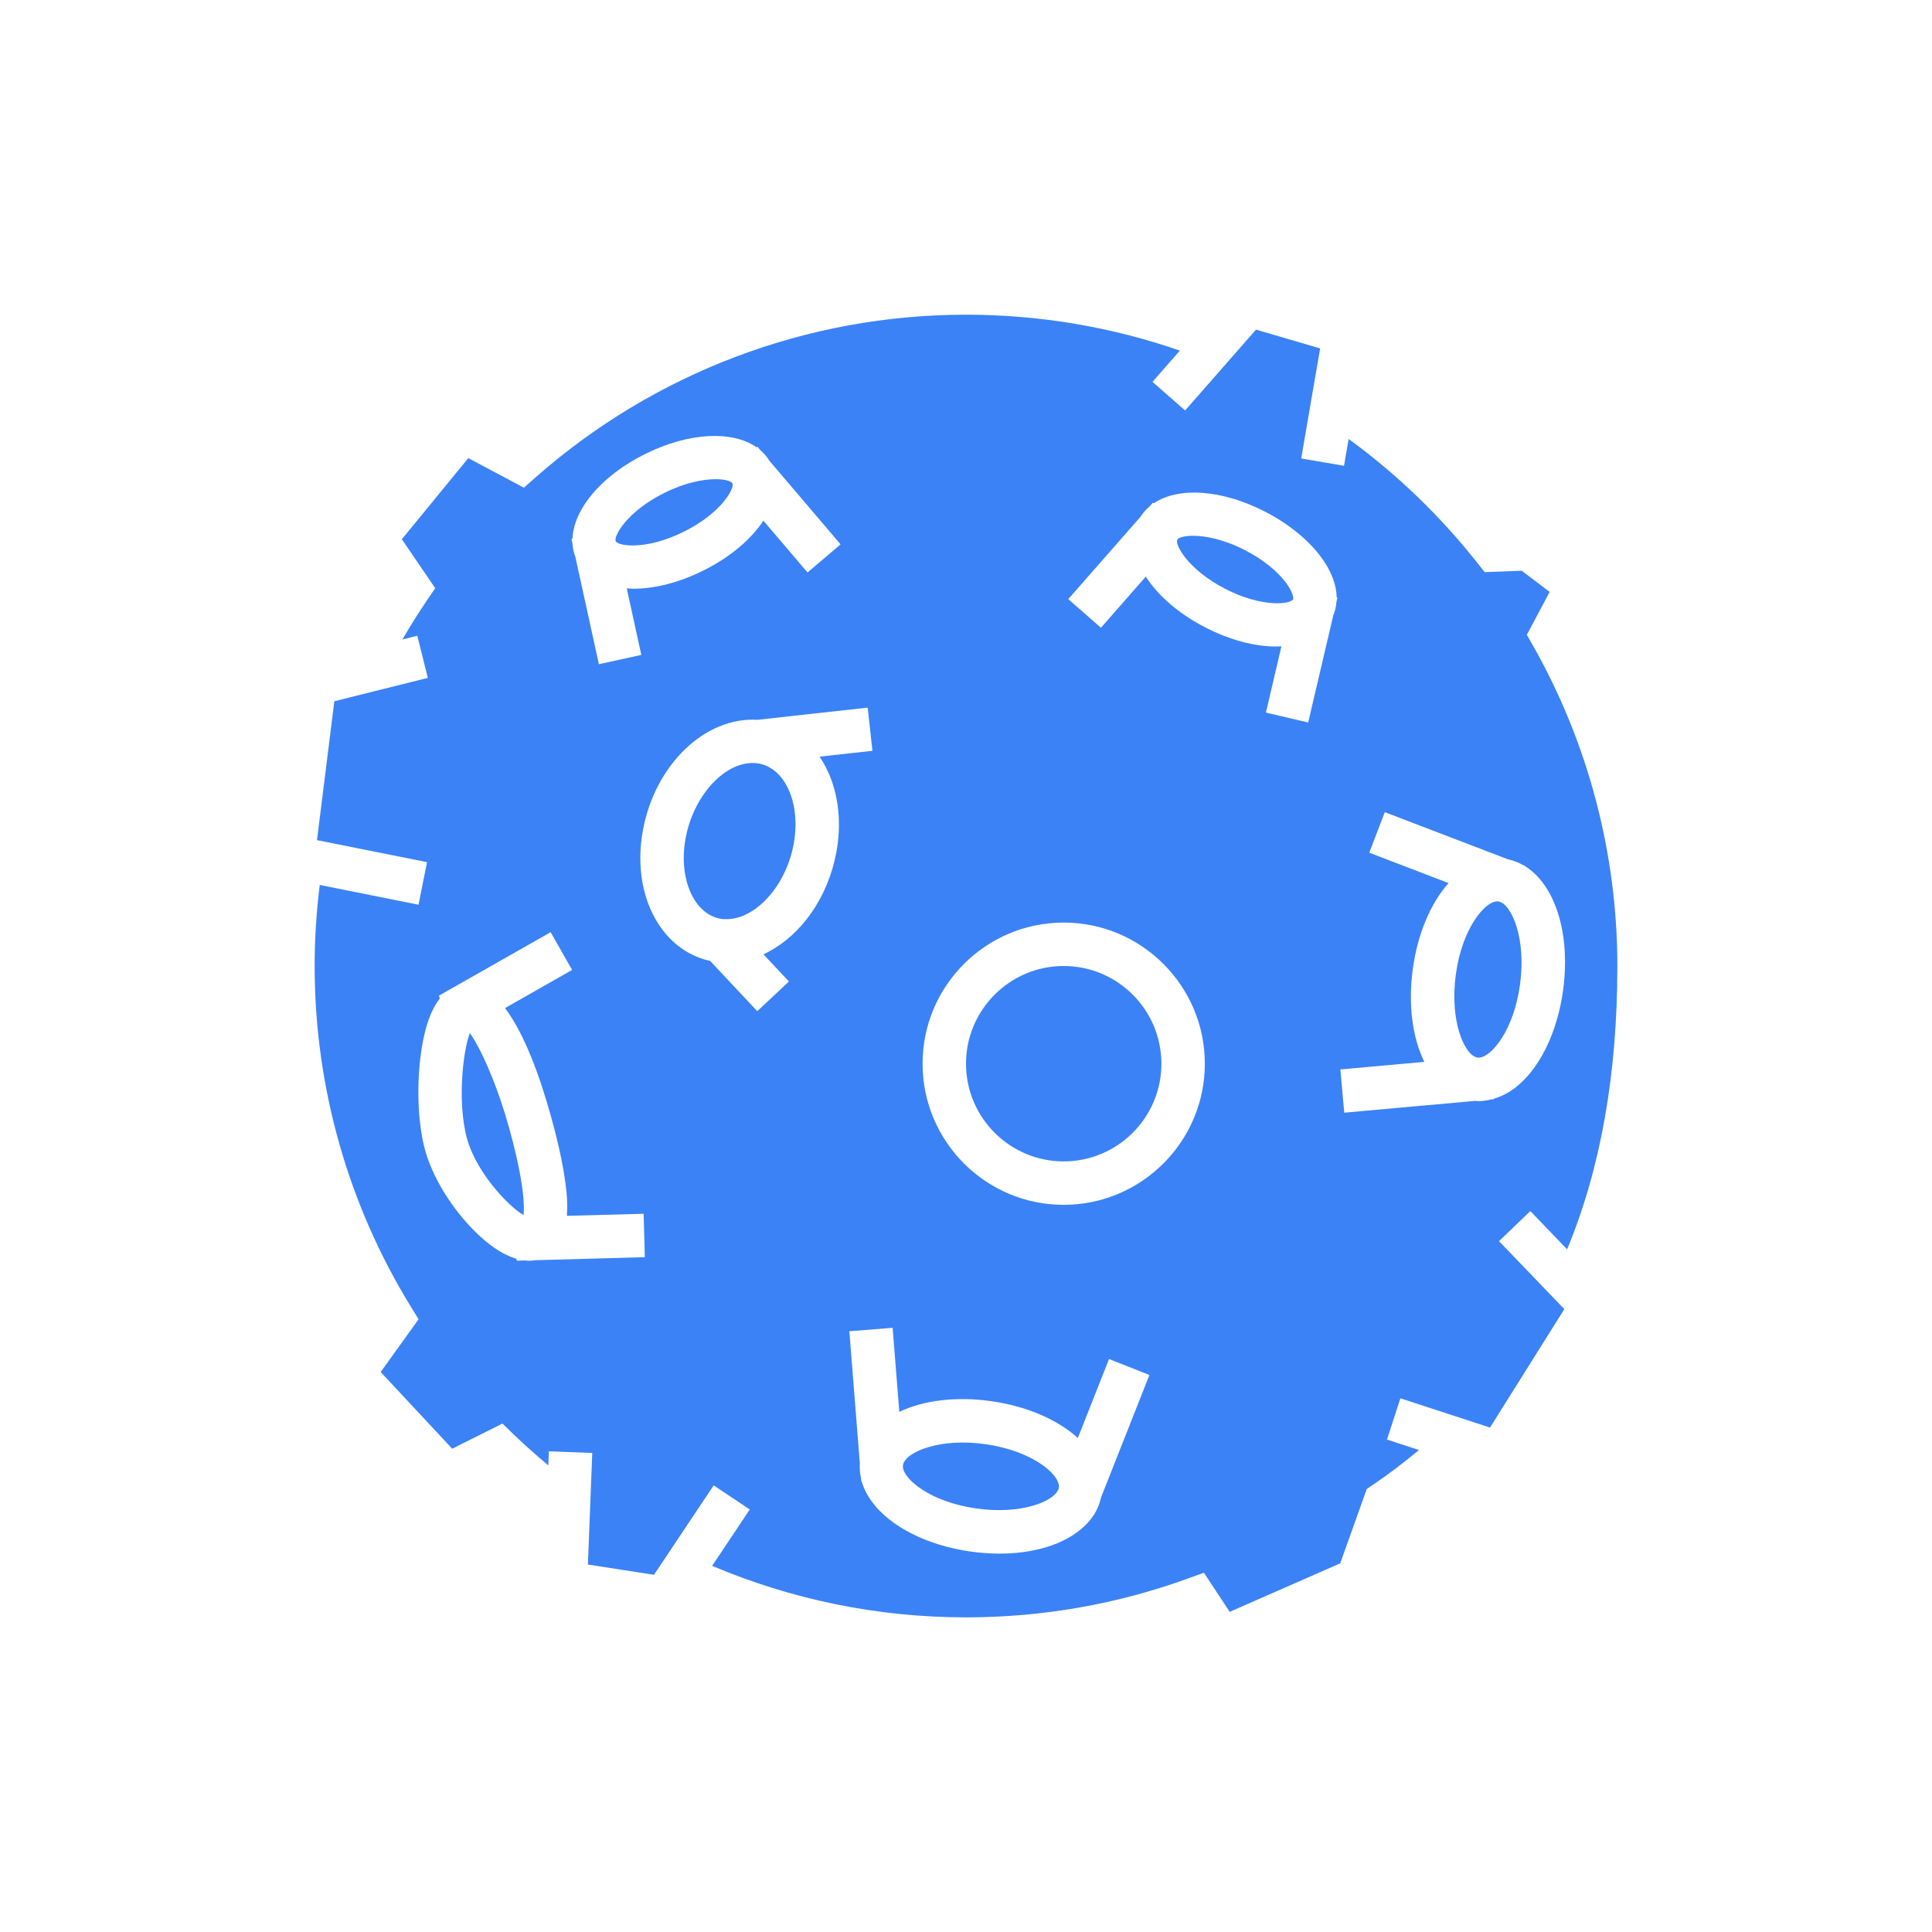 <svg xmlns="http://www.w3.org/2000/svg" enable-background="new 0 0 100 100" viewBox="0 0 100 100"
  id="Moon">
  <path
    d="M78.511,48.006c0.223,0.747,0.326,1.759,0.168,2.932c-0.163,1.214-0.534,2.142-0.934,2.776c-0.236,0.374-0.482,0.647-0.702,0.813c-0.148,0.113-0.366,0.237-0.564,0.213c-0.002,0-0.003-0.001-0.006-0.001c-0.342-0.053-0.715-0.546-0.953-1.344c-0.223-0.747-0.326-1.759-0.169-2.933c0.163-1.214,0.534-2.142,0.935-2.777c0.236-0.374,0.482-0.646,0.701-0.813c0.135-0.102,0.327-0.217,0.509-0.217c0.019,0,0.037,0.001,0.056,0.003c0.002,0.001,0.003,0.002,0.005,0.002C77.9,46.714,78.273,47.208,78.511,48.006z M40.109,39.91c-0.245-0.2-0.563-0.368-0.967-0.409c-0.032-0.003-0.065-0.003-0.098-0.004c-0.031-0.002-0.062-0.004-0.092-0.004c-0.371,0-0.746,0.106-1.106,0.296c-1.093,0.58-2.049,1.95-2.354,3.57c-0.248,1.313-0.029,2.586,0.585,3.405c0.097,0.13,0.224,0.271,0.381,0.4c0.245,0.2,0.563,0.368,0.967,0.408c0.033,0.003,0.066,0.001,0.099,0.002c0.402,0.018,0.809-0.09,1.2-0.298c1.091-0.582,2.049-1.943,2.352-3.56c0.247-1.314,0.028-2.587-0.585-3.406C40.393,40.18,40.266,40.038,40.109,39.91z M24.588,53.89c-0.095-0.162-0.186-0.309-0.27-0.424c-0.175,0.479-0.323,1.278-0.386,2.176c-0.077,1.087-0.03,2.319,0.246,3.309c0.267,0.956,0.876,1.902,1.505,2.644c0.519,0.613,1.052,1.09,1.417,1.297c0.01-0.103,0.017-0.239,0.015-0.411c-0.008-0.674-0.155-1.921-0.772-4.134C25.816,56.459,25.128,54.814,24.588,53.89z M31.871,28.016c0.125,0.251,1.571,0.475,3.519-0.492c1.949-0.967,2.646-2.254,2.521-2.505c-0.055-0.111-0.369-0.216-0.87-0.216c-0.632,0-1.563,0.169-2.65,0.708C32.443,26.477,31.747,27.764,31.871,28.016L31.871,28.016z M64.446,28.479c-1.109-0.57-2.058-0.747-2.691-0.747c-0.471,0-0.767,0.098-0.821,0.204c-0.128,0.249,0.549,1.547,2.484,2.542c1.935,0.995,3.383,0.791,3.512,0.543c0,0,0-0.001,0.001-0.001c0.027-0.054-0.005-0.364-0.352-0.837C66.126,29.565,65.349,28.944,64.446,28.479z M79.21,62.685l-1.621,1.557l0.973,1.013l1.532,1.594l0.831,0.865l0.044,0.047l-1.003,1.598c-0.023,0.035-0.045,0.071-0.067,0.107l-2.776,4.424l-0.561-0.183l-1.188-0.388l-1.554-0.508l-1.335-0.436l-0.697,2.136l1.659,0.542c-0.76,0.63-1.552,1.239-2.398,1.809l-0.306,0.206l-1.374,3.851l-5.72,2.509l-1.335-2.023l-0.833,0.301c-3.678,1.332-7.541,2.008-11.48,2.008c-4.58,0-9.03-0.924-13.14-2.666l1.948-2.919l-1.869-1.247l-0.829,1.242l-1.313,1.967l-0.625,0.937L33.85,81.51l-1.635-0.253L30.43,80.98l0.031-0.799l0.051-1.318l0.052-1.324l0.037-0.944l0.054-1.389l-2.246-0.087l-0.028,0.729c-0.615-0.516-1.22-1.048-1.803-1.611l-0.571-0.553l-2.602,1.301l-3.701-3.97l1.962-2.73l-0.392-0.637C18.011,62.348,16.286,56.245,16.286,50c0-1.411,0.092-2.811,0.264-4.195l5.113,1.023l0.441-2.204l-1.322-0.264l-3.883-0.776l-0.492-0.098l0.576-4.605l0.323-2.585l0.74-0.185l1.392-0.348l1.344-0.335l1.363-0.341l-0.546-2.181l-0.771,0.193c0.399-0.686,0.821-1.361,1.27-2.022l0.429-0.632l-1.726-2.534l3.438-4.199l2.878,1.53l0.584-0.515c6.163-5.441,14.082-8.438,22.299-8.438c3.831,0,7.561,0.643,11.069,1.859l-1.417,1.617l1.69,1.481l0.984-1.123l0.972-1.109l0.769-0.877l0.782-0.892l0.161-0.183l3.32,0.972l-0.161,0.935l-0.207,1.201l-0.201,1.173l-0.175,1.017l-0.235,1.37l2.215,0.38l0.239-1.389c2.477,1.806,4.73,3.962,6.685,6.443l0.354,0.449l1.917-0.073l1.449,1.097l-1.181,2.22l0.305,0.537C82.2,38.44,83.714,44.182,83.714,50c0,5.61-0.866,10.478-2.6,14.666L79.21,62.685z M29.579,27.898l0.053,0.244c0.015,0.235,0.064,0.464,0.15,0.684l1.216,5.553l2.196-0.481l-0.3-1.372l-0.453-2.071c0.116,0.008,0.232,0.017,0.353,0.017c1.079,0,2.331-0.307,3.597-0.934c1.406-0.697,2.485-1.623,3.123-2.588l1.373,1.612l0.911,1.07l1.711-1.457l-3.685-4.327c-0.124-0.202-0.277-0.38-0.456-0.535l-0.161-0.19l-0.05,0.025c-1.256-0.868-3.488-0.779-5.761,0.349c-2.275,1.129-3.696,2.852-3.765,4.376L29.579,27.898z M33.376,65.072l-0.061-2.247l-1.418,0.039l-2.555,0.068c0.025-0.357,0.024-0.75-0.017-1.188c-0.097-1.054-0.372-2.4-0.818-4c-0.564-2.026-1.357-4.228-2.367-5.566l2.264-1.287l1.208-0.687l-1.11-1.954l-5,2.841l-0.264,0.15l-0.517,0.294l0.044,0.149c-0.5,0.634-0.839,1.658-1.007,3.074c-0.201,1.681-0.104,3.52,0.252,4.798c0.358,1.282,1.221,2.744,2.31,3.912c0.642,0.688,1.504,1.423,2.405,1.684l0.029,0.099l0.439-0.011c0.06,0.005,0.119,0.018,0.179,0.018c0.11,0,0.22-0.013,0.33-0.031L33.376,65.072z M42.421,39.164l1.069-0.118l1.668-0.185l-0.247-2.234l-5.712,0.631c-2.693-0.161-5.278,2.296-5.916,5.684c-0.367,1.951-0.004,3.835,0.996,5.168c0.637,0.851,1.505,1.417,2.477,1.626l2.44,2.603l1.639-1.537l-1.159-1.236l-0.156-0.167c0.09-0.042,0.178-0.091,0.267-0.139c1.691-0.899,3.059-2.791,3.499-5.13c0.254-1.35,0.15-2.664-0.264-3.79C42.865,39.918,42.665,39.523,42.421,39.164z M59.494,71.169l-2.09-0.826l-0.511,1.292l-1.104,2.795c-1.041-0.944-2.627-1.637-4.44-1.9c-1.871-0.271-3.562-0.044-4.801,0.547l-0.236-2.976l-0.109-1.374l-2.241,0.178l0.543,6.839c-0.015,0.256,0.003,0.511,0.061,0.765l0.012,0.144l0.016,0.002c0.106,0.373,0.289,0.74,0.548,1.089c0.952,1.28,2.841,2.236,5.054,2.557c0.532,0.076,1.05,0.114,1.548,0.114c2.252,0,4.078-0.762,4.878-2.016l0.015,0.002l0.023-0.059c0.157-0.26,0.267-0.541,0.332-0.84L59.494,71.169z M62.362,55.057c0-4.028-3.277-7.305-7.305-7.305c-4.028,0-7.305,3.277-7.305,7.305c0,4.028,3.277,7.305,7.305,7.305C59.084,62.361,62.362,59.085,62.362,55.057z M69.224,30.937l-0.037-0.019c-0.013-0.657-0.28-1.361-0.794-2.063c-0.662-0.904-1.698-1.747-2.918-2.374c-2.257-1.161-4.488-1.283-5.756-0.433l-0.05-0.026l-0.165,0.188c-0.18,0.152-0.336,0.327-0.462,0.527l-3.748,4.273l1.69,1.482l0.927-1.056l1.396-1.592c0.623,0.974,1.688,1.915,3.084,2.633c1.287,0.662,2.566,0.987,3.664,0.987c0.093,0,0.182-0.008,0.272-0.013l-0.483,2.065l-0.321,1.368l2.188,0.512l1.298-5.54c0.092-0.226,0.147-0.461,0.165-0.705L69.224,30.937z M80.907,51.237c0.395-2.944-0.428-5.444-1.971-6.405l0.002-0.015l-0.092-0.035c-0.249-0.143-0.515-0.245-0.796-0.305l-6.373-2.44l-0.804,2.099l1.298,0.497l2.807,1.075c-0.934,1.051-1.61,2.644-1.854,4.46c-0.251,1.872-0.006,3.562,0.599,4.794l-2.973,0.268l-1.373,0.124l0.201,2.238l6.776-0.61c0.062,0.004,0.123,0.013,0.185,0.013c0.216,0,0.431-0.036,0.645-0.088l0.135-0.012l0.003-0.025c0.371-0.11,0.735-0.288,1.08-0.55C79.674,55.353,80.61,53.454,80.907,51.237z M53.794,75.718c-0.63-0.407-1.555-0.788-2.768-0.964c-1.171-0.17-2.185-0.077-2.934,0.138c-0.799,0.229-1.297,0.597-1.353,0.939c0,0.002-0.001,0.003-0.002,0.006c-0.029,0.198,0.097,0.417,0.208,0.566c0.164,0.222,0.434,0.47,0.805,0.71c0.63,0.407,1.555,0.788,2.767,0.963c1.172,0.17,2.186,0.078,2.935-0.137c0.8-0.229,1.297-0.597,1.353-0.939c0-0.002,0.001-0.003,0.001-0.005c0.03-0.198-0.096-0.417-0.207-0.567C54.435,76.206,54.165,75.957,53.794,75.718z M55.057,50C52.268,50,50,52.269,50,55.057c0,2.789,2.268,5.057,5.057,5.057c2.789,0,5.057-2.269,5.057-5.057C60.114,52.269,57.846,50,55.057,50z"
    fill="#3b82f6" class="color000000 svgShape"></path>
</svg>